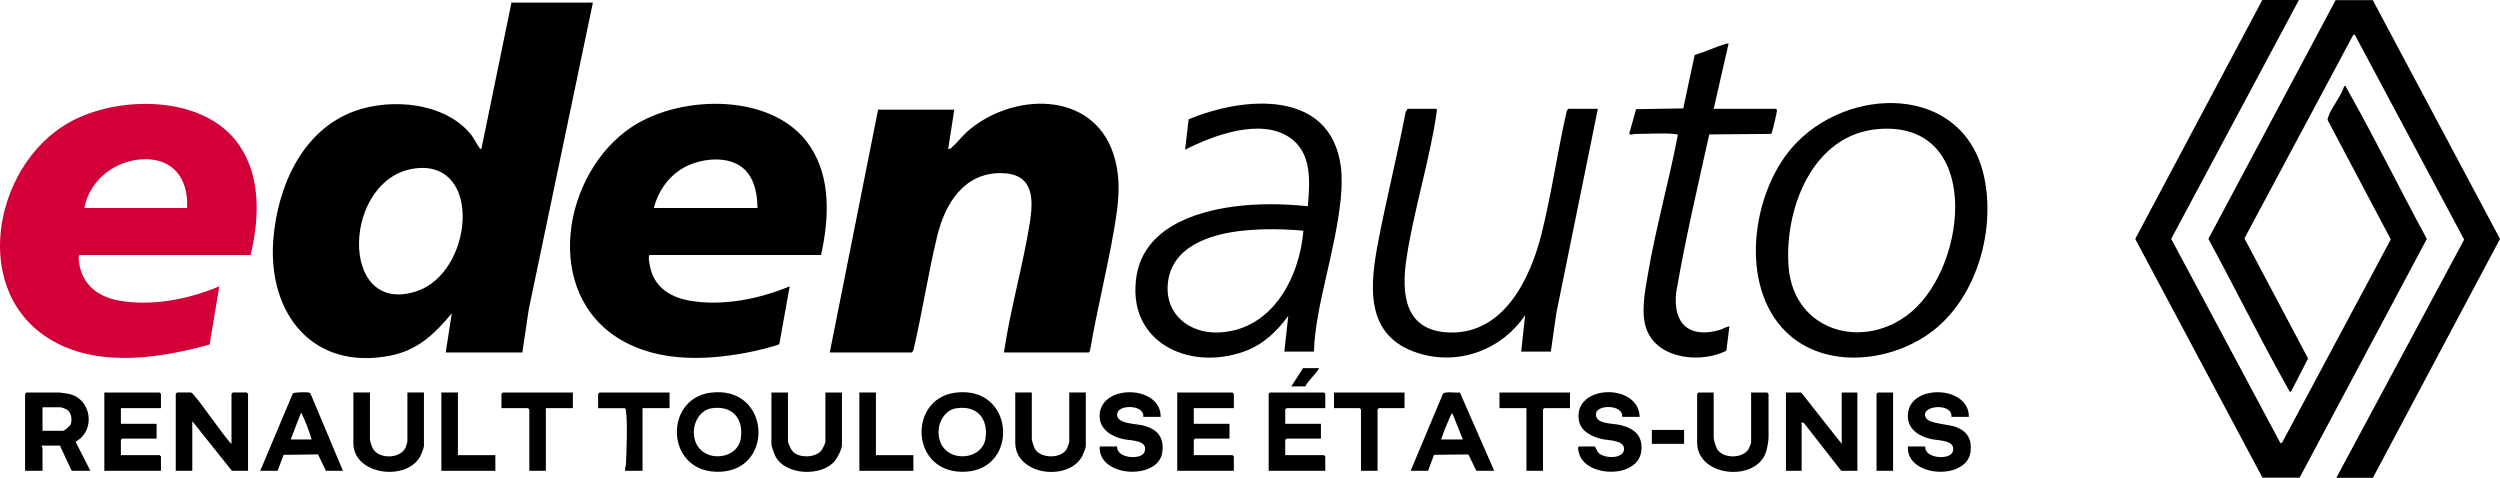 <svg xmlns="http://www.w3.org/2000/svg" id="Calque_2" data-name="Calque 2" viewBox="0 0 5739.51 1096.9"><defs><style>      .cls-1 {        fill: #d20037;      }    </style></defs><g id="Calque_1-2" data-name="Calque 1"><g><path d="M1361.17,5.99l-147.37,704.87-14.57,98.32h-175.94l13.98-89.91c-39.3,47.38-78.58,85.05-141.52,97.31-178.88,34.86-281.26-98.08-268.3-266.13,9.3-120.52,65.56-251.32,186.37-295.27,84.38-30.69,207.53-20.05,267.41,53.53,7.45,9.16,12.6,21.63,19.46,30.4,1.28,1.65-.04,3.65,4.56,2.52L1174.23,5.99h186.94ZM956.89,386.2c-171.05,17.04-182.33,341.45-1.07,282.65,129.38-41.97,153.51-297.83,1.07-282.65Z"></path><path d="M2304.84,809.19c14.65-99.31,43.52-198.31,59.35-297.33,9.14-57.17,8.35-113.97-66.35-114.42-85.18-.52-128.13,70.52-146.02,143.95-21.14,86.74-34.33,175.88-54.91,262.81l-3,5h-188.93l110.96-557.44h174.94l-13.99,89.9c3.53.56,4.39.11,6.91-2.07,14.63-12.67,27.43-30.4,44.12-43.82,108.37-87.11,292.31-84.89,332.25,71.45,13.77,53.89,7.12,102.94-2.01,156.68-16.01,94.3-39.84,187.52-55.82,281.88l-2.58,3.42h-194.93Z"></path><path d="M1884.98,585.41h-392.86c-6.55,0,1.17,30.91,2.48,35.48,12.35,43.02,49.9,63.25,91.98,69.92,75.63,11.99,156.52-4.57,226.41-33.46l-23.8,132.55c-1.88,3-52.08,15.09-59.75,16.7-99.03,20.8-212.72,26.69-302.92-25.78-183.75-106.87-135.13-384.82,24.77-489.95,113.41-74.57,326.55-78.39,408.51,44.97,48.82,73.49,43.37,166.98,25.17,249.57ZM1739.04,477.52c-.2-35.92-8.68-77.31-41.34-97.55-31.02-19.22-74.5-16.28-107.65-4.39-45.37,16.28-77.26,55.75-88.93,101.94h237.92Z"></path><path class="cls-1" d="M575.44,585.41H182.57l-2.17,4.07c2.11,59.4,40.35,92.23,96.64,101.32,75.03,12.11,157.28-4.16,226.4-33.46l-22.19,133.66c-112.46,30.97-249.14,52.42-356.26-6.19-196.38-107.45-142.73-402.61,31.97-502.7,112.7-64.57,313.67-65.45,392.93,52.1,49.68,73.68,45.17,168.14,25.54,251.2ZM429.49,477.52c3.54-64.82-30.21-113.87-99.07-111.98-65.61,1.81-124.2,47.05-136.85,111.98h235.92Z"></path><path d="M5277.81,0l-293.16,548.45,251.16,469.56,3.74-2.3,249.24-466.11-144.68-273.39c-1.09-2.96.33-5.25,1.2-7.91,7.26-22.11,29.56-47.07,36.49-70.5,4.66-1,3.19.61,4.45,2.56,2.47,3.85,5.43,9.75,7.86,14.07,61.7,109.79,117.21,223.39,177.45,334.01l-292.07,548.13h-85.34s-292.07-548.13-292.07-548.13L5193.84,0h83.97Z"></path><path d="M5363.78,1096.9l293.48-546.8-251.49-471.21-3.74,2.3-249.24,466.11,146.07,275.73-39.09,76.06c-4.66,1-3.19-.61-4.45-2.56-2.46-3.84-5.46-9.77-7.86-14.07-61.38-110-117.43-223.25-177.45-334.01L5362.1.32h85.34s292.07,548.13,292.07,548.13l-291.75,548.45h-83.97Z"></path><path d="M3016.59,807.19h-67.98l9.01-81.91c-26.92,36.54-58.23,66.49-101.94,81.94-129.31,45.72-270.82-24.25-246.32-174.23,17.66-108.11,130.94-147.06,226.55-159.22,54.21-6.89,112.48-6.13,166.68-.25,4.56-56.04,10.41-123.06-42.51-158.31-67.22-44.77-174.19-4.49-239.36,28.43l8.21-69.71c126.38-52.94,326.07-69.95,349.41,108.92,11.8,90.41-34.14,240.33-51.11,334.06-5.38,29.72-9.93,60.02-10.63,90.28ZM2992.37,529.68c-46.09-4.2-94.13-4.91-140.47.04-73.5,7.84-163.97,36.27-170.93,122.88-5.72,71.14,51.51,114.04,118.68,110.61,121.28-6.19,183.57-125.32,192.73-233.53Z"></path><path d="M4098.92,760.54c-106.29-106.22-77.14-315.47,15.35-421.82,124.85-143.57,393.82-148.46,440.81,66.86,26.14,119.79-15,269.59-110.95,348.7-93.63,77.21-253.84,97.58-345.21,6.26ZM4311.74,296.3c-150.95,12.54-215.63,183.89-205.5,316.06,11.48,149.91,175.09,194.86,282.82,102.87,129.91-110.92,160.18-438.66-77.32-418.93Z"></path><path d="M3298.5,249.75c.23,3.52,0,6.97-.51,10.48-16.3,109.93-52.22,222.48-68.91,332.73-12.47,82.33-4.32,166.92,98.31,170.37,125.51,4.21,186.44-124.69,212.05-227.85,22.77-91.72,36.35-187.93,57.44-280.26.36-1.58,3.73-5.47,4.52-5.47h66.98l-95.34,469.16-12.63,88.28h-67.98l9-83.88c-53.02,79.56-151.36,116.26-243.98,87.94-126.89-38.8-112.54-158-92.28-262.19,18.97-97.53,43.19-194.17,61.9-291.78l4.45-7.54h66.98Z"></path><path d="M4077.23,249.75c1.99,1.49,2.23,1.73,2.21,4.11-.04,4.9-9.49,44.79-11.58,50.47-.58,1.57-1.08,2.73-2.89,3.11l-140.81,1.14c-26.74,119.9-54.82,240.45-75.84,361.78-8.69,73.71,30.84,108.22,102.37,86.32,2.63-.81,19.44-9.81,19.6-6.39l-6.94,55.01c-57.62,28.78-154.58,20.05-181.99-46.09-15.67-37.82-4.83-90.17,1.91-129.88,18.08-106.39,48.27-212.58,68.56-318.72-1.17-3.04-3.8-2.76-6.43-3.01-27.2-2.6-63.86-.15-92.15,0-5.14.03-9.71,4.08-12.83-.87l15.8-56.09,108.2-1.76,26.2-122.66c24.12-7.1,49.07-19.31,73.08-25.89,1.72-.47,4.67-1.31,4.6.61l-34.02,148.82h142.95Z"></path><path d="M531.45,1018.98v-114.89l3-3h31.99l3,3v176.82h-36.99l-90.97-113.89v113.89h-37.99v-176.82l3-3h31.99c7.51,0,78.87,106.59,92.97,117.88Z"></path><polygon points="4228.17 1018.98 4228.17 901.1 4264.16 901.1 4264.16 1080.92 4227.18 1080.92 4142.17 972.07 4136.21 969.03 4136.21 1080.92 4100.22 1080.92 4100.22 901.1 4135.21 901.1 4228.17 1018.98"></polygon><path d="M136.59,901.1l17.53,2.46c55.53,8.4,67.91,84.15,19.33,110.56l34.11,66.8h-42.99l-26.99-57.94h-41.99c-.74,2.15,2,4.38,2,5v52.95h-39.99v-176.82l3-3h75.97ZM97.6,989.01h46.98c3.34,0,15.9-10.58,17.48-14.5,4.19-10.38,2.01-26.79-7.48-33.46-3.08-2.17-12.99-5.99-16-5.99h-40.99v53.95Z"></path><path d="M1630.59,901.62c136.48-18.45,148.99,173.73,25.45,181.28-127.94,7.82-134.72-166.51-25.45-181.28ZM1632.55,937.54c-22.78,3.8-38.51,28.4-39.53,50.4-3.58,76.63,99.91,75.9,107.86,17.88,6.38-46.54-21.09-76.16-68.33-68.28Z"></path><path d="M2192.4,901.62c136.72-18.48,148.44,173.81,25.45,181.28-127.8,7.76-134.98-166.47-25.45-181.28ZM2194.35,937.54c-23.08,3.86-38.5,28.17-39.53,50.4-3.58,76.63,99.91,75.9,107.86,17.88,6.37-46.52-21.09-76.19-68.33-68.28Z"></path><polygon points="369.51 937.06 277.54 937.06 277.54 973.03 359.51 973.03 359.51 1006.99 280.54 1006.99 277.54 1009.99 277.54 1044.96 366.51 1044.96 369.51 1047.95 369.51 1080.92 239.55 1080.92 239.55 901.1 366.51 901.1 369.51 904.1 369.51 937.06"></polygon><polygon points="2832.66 937.06 2740.69 937.06 2740.69 973.03 2822.66 973.03 2822.66 1006.99 2743.69 1006.99 2740.69 1009.99 2740.69 1044.96 2829.66 1044.96 2832.66 1047.95 2832.66 1080.92 2702.7 1080.92 2702.7 901.1 2829.66 901.1 2832.66 904.1 2832.66 937.06"></polygon><polygon points="3042.58 937.06 2953.62 937.06 2950.62 940.06 2950.62 973.03 3032.59 973.03 3032.59 1006.99 2953.62 1006.99 2950.62 1009.99 2950.62 1044.96 3039.59 1044.96 3042.58 1047.95 3042.58 1080.92 2912.63 1080.92 2912.63 904.1 2915.63 901.1 3039.59 901.1 3042.58 904.1 3042.58 937.06"></polygon><path d="M3764.34,957.04h-39.99c2.44-28.42-56.32-28.48-59.96-8.91-4.85,26.07,37.4,23.45,54.46,27.4,32.19,7.46,53.56,24.08,49.26,60.21-7.28,61.18-118.52,61.05-140.73,11.21-1.29-2.89-7.99-21.98-1.99-21.98h35.99c4.36,5.56,3.97,10.95,9.98,16,14.61,12.26,57.76,12.65,57.16-10.93-.5-19.78-36.43-18.79-50.25-21.95-22.3-5.1-49.07-17.1-53.4-42.54-14.2-83.28,137.26-87.51,139.48-8.52Z"></path><path d="M4520.07,957.04h-39.99c3.13-35.18-78.79-25.26-57.1,4.13,8.63,11.69,51.91,12.96,68.46,19.49,26.1,10.28,36.19,29.13,32.46,57.13-8.8,65.96-148.17,58.32-143.78-12.82h39.99c-3.1,27.7,56.73,32.05,63.08,12.09,8.64-27.14-33.4-25.42-49.19-28.97-31.34-7.05-58.48-25.54-53.35-61.53,9.34-65.49,140.45-60.4,139.42,10.47Z"></path><path d="M2664.72,957.04h-39.99c3.46-27.35-53.1-28.73-59.08-10.1-8.33,25.97,40.32,25.57,56.73,29.43,33.91,7.97,51.21,26.65,45.81,63.06-9.41,63.51-147.68,56.73-143.43-14.46h39.99c-2.49,27.75,56.71,32.07,63.07,12.1,8.72-27.37-32.66-25.3-49.19-28.97-29.71-6.59-58.02-25.5-53.69-59.89,8.47-67.23,140.66-62.59,139.77,8.83Z"></path><path d="M3238.52,1080.92l74.14-176.65c4.82-6.74,30.1-1.45,38.9-3.3l78.89,179.96h-40.99l-18.32-37.64-78.88.86-13.77,36.78h-39.99ZM3358.48,1008.99l-24.02-59.94c-4.24,2.77-6.26,9.97-8.31,14.65-6.45,14.77-12.65,29.96-17.66,45.29h49.98Z"></path><path d="M787.36,1080.92h-38.99l-18.26-37.7-78.92.97-13.79,36.73h-39.99l74.95-177.85c3.06-2.73,30.79-2.95,36.02-1.98,2.25.42,3.79,1,4.78,3.22l74.18,176.61ZM667.41,1008.99h47.98c-5.19-18.57-12.86-38.53-21.1-55.93-1.11-2.35.27-4.88-3.87-4.02l-23.01,59.95Z"></path><path d="M3934.28,901.1v102.9c0,6.72,4.97,23.02,9.13,28.84,14.53,20.31,57.39,19.72,70.51-1.2,1.56-2.48,6.33-13.65,6.33-15.65v-114.89h36.99l3,3v99.9c0,7.64-3.03,24.73-5.44,32.53-22,71.32-158.51,58.74-158.51-20.54v-111.89l3-3h34.99Z"></path><path d="M849.34,901.1v106.89c0,5.22,4.71,19.28,7.98,23.99,15.54,22.37,61.78,21.11,73.69-4.31,1.01-2.16,4.3-12.23,4.3-13.69v-112.89h37.99v122.88c0,4.19-6.58,20.46-9.12,24.85-33.09,57.3-152.83,40.59-152.83-30.85v-116.88h37.99Z"></path><path d="M1809.01,901.1v110.89c0,5.57,7.02,20.46,11.19,24.78,14.72,15.24,51.64,14.54,65.29-2.3,2.76-3.4,9.49-16.86,9.49-20.48v-112.89h37.99v120.88c0,8.7-10.26,28.84-16.04,35.92-30.23,36.96-114.26,34.09-136.98-10.86-2.36-4.66-8.92-22.87-8.92-27.05v-118.88h37.99Z"></path><path d="M2368.82,901.1v106.89c0,3.85,5.33,20.11,7.98,23.99,14.59,21.39,60.03,21.06,72.41-1.6,1.58-2.89,5.58-13.94,5.58-16.4v-112.89h37.99v122.88c0,4.19-6.58,20.46-9.12,24.85-33.23,57.54-152.83,41.3-152.83-32.85v-114.89h37.99Z"></path><path d="M1537.11,901.1v35.96h-61.98v143.86h-39.99c-.73-5.81,1.88-11.2,2.08-16.9,1.19-33.12,3.71-88.68.02-120.06-.34-2.91-.25-5.14-3.1-6.89h-60.98v-32.97l3-3h160.94Z"></path><polygon points="1315.18 901.1 1315.18 937.06 1253.2 937.06 1253.2 1080.92 1215.22 1080.92 1215.22 940.06 1212.22 937.06 1151.24 937.06 1151.24 904.1 1154.24 901.1 1315.18 901.1"></polygon><polygon points="3224.52 901.1 3224.52 937.06 3165.54 937.06 3162.54 940.06 3162.54 1080.92 3124.56 1080.92 3124.56 940.06 3121.56 937.06 3062.58 937.06 3062.58 901.1 3224.52 901.1"></polygon><polygon points="3604.39 901.1 3604.39 937.06 3545.41 937.06 3542.41 940.06 3542.41 1080.92 3504.43 1080.92 3504.43 937.06 3442.45 937.06 3442.45 901.1 3604.39 901.1"></polygon><polygon points="2010.94 901.1 2010.94 1044.96 2096.91 1044.96 2096.91 1080.92 1972.95 1080.92 1972.95 901.1 2010.94 901.1"></polygon><polygon points="1051.27 901.1 1051.27 1044.96 1137.24 1044.96 1137.24 1080.92 1013.29 1080.92 1013.29 901.1 1051.27 901.1"></polygon><polygon points="4346.13 901.1 4346.13 1080.92 4308.15 1080.92 4308.15 904.1 4311.15 901.1 4346.13 901.1"></polygon><rect x="3792.33" y="987.01" width="73.97" height="31.97"></rect><path d="M3028.59,845.15c-8.65,15.37-23.95,26.65-31.99,41.96h-31.99l26.99-41.96h36.99Z"></path></g></g></svg>